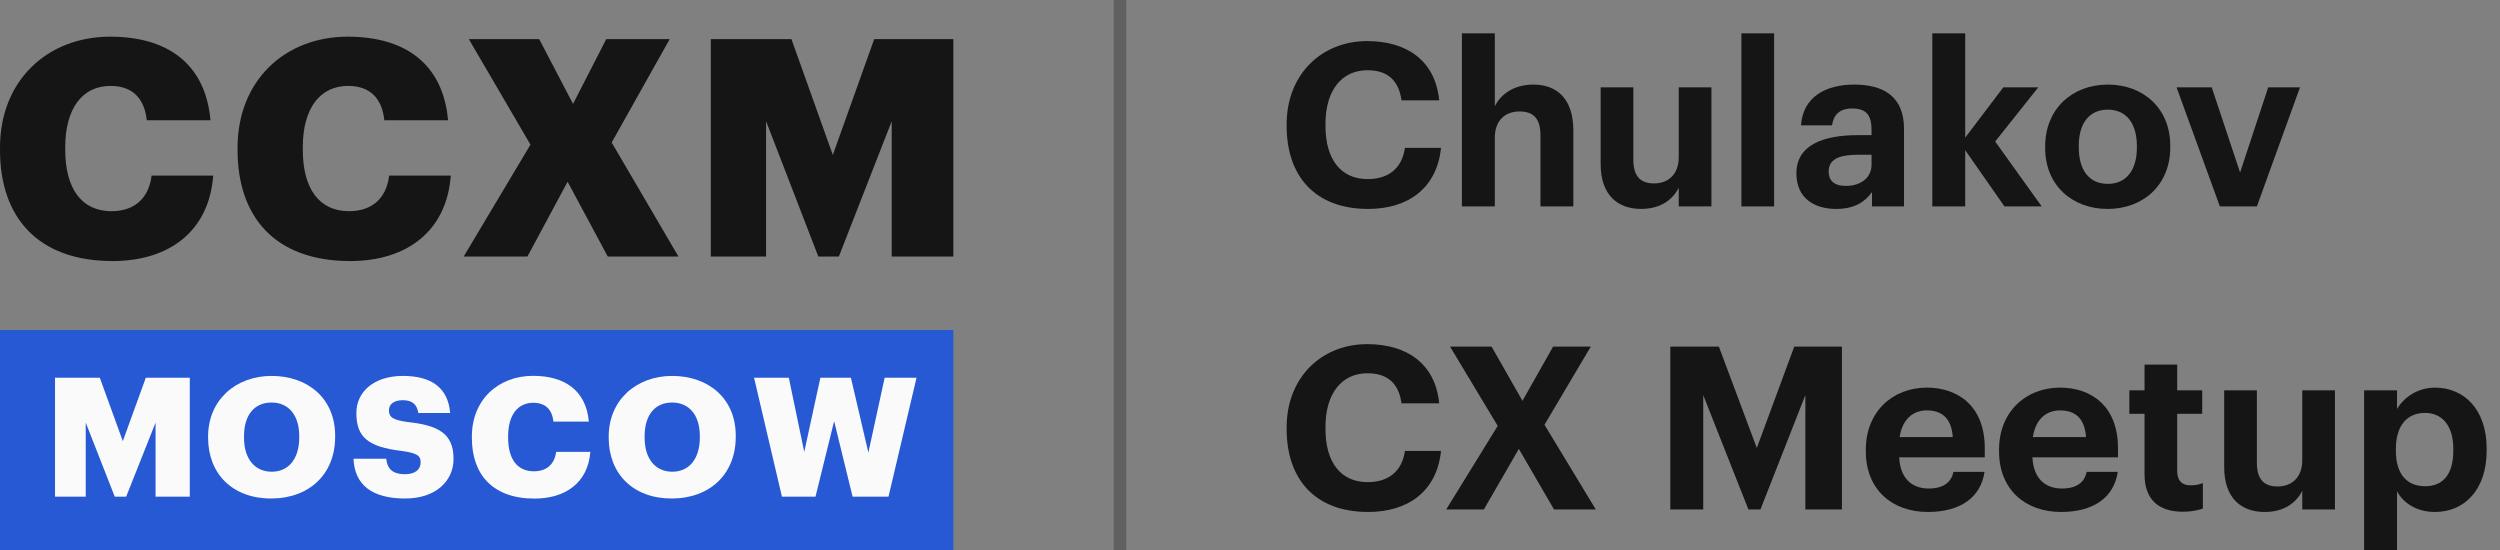 <svg width="150" height="33" viewBox="0 0 150 33" fill="none" xmlns="http://www.w3.org/2000/svg">
<rect x="0" y="0" width="150" height="33" fill="#808080" stroke="none"/>
<g clip-path="url(#clip0_562_505)">
<path d="M42.648 15.391V2.348H47.487L49.969 9.298L52.452 2.348H57.2V15.391H53.503V7.273L50.332 15.391H49.099L45.965 7.273V15.391H42.648Z" fill="#151515"/>
<path d="M27.822 15.391L31.827 8.678L28.13 2.348H32.352L34.382 6.234L36.375 2.348H40.181L36.701 8.55L40.706 15.391H36.466L34.056 10.904L31.646 15.391H27.822Z" fill="#151515"/>
<path d="M21.013 15.663C16.483 15.663 14.254 12.999 14.254 9.004V8.858C14.254 4.845 17.081 2.2 20.868 2.2C24.239 2.2 26.576 3.769 26.884 7.217H23.061C22.916 5.885 22.191 5.155 20.886 5.155C19.219 5.155 18.168 6.469 18.168 8.84V8.986C18.168 11.339 19.165 12.671 20.941 12.671C22.245 12.671 23.169 11.978 23.351 10.537H27.047C26.794 13.912 24.365 15.663 21.013 15.663Z" fill="#151515"/>
<path d="M6.759 15.663C2.229 15.663 0 12.999 0 9.004V8.858C0 4.845 2.827 2.2 6.614 2.2C9.985 2.2 12.322 3.769 12.63 7.217H8.807C8.662 5.885 7.937 5.155 6.632 5.155C4.965 5.155 3.914 6.469 3.914 8.84V8.986C3.914 11.339 4.911 12.671 6.687 12.671C7.991 12.671 8.915 11.978 9.097 10.537H12.793C12.54 13.912 10.111 15.663 6.759 15.663Z" fill="#151515"/>
<path d="M57.2 19.8H0V33H57.2V19.8Z" fill="#2659D3"/>
<path d="M3.301 29.8V22.665H5.989L7.369 26.467L8.749 22.665H11.387V29.8H9.333V25.359L7.571 29.8H6.886L5.144 25.359V29.8H3.301Z" fill="#FAFAFA"/>
<path d="M16.263 29.91C13.936 29.91 12.486 28.413 12.486 26.268V26.188C12.486 24.012 14.138 22.555 16.293 22.555C18.488 22.555 20.109 23.922 20.109 26.138V26.218C20.109 28.413 18.589 29.91 16.263 29.91ZM16.303 28.303C17.32 28.303 17.954 27.525 17.954 26.248V26.168C17.954 24.9 17.31 24.152 16.293 24.152C15.276 24.152 14.641 24.88 14.641 26.178V26.258C14.641 27.555 15.306 28.303 16.303 28.303Z" fill="#FAFAFA"/>
<path d="M24.312 29.91C22.299 29.91 21.271 29.072 21.211 27.525H23.175C23.225 28.034 23.456 28.453 24.312 28.453C24.907 28.453 25.239 28.164 25.239 27.745C25.239 27.305 24.967 27.186 24.101 27.056C22.067 26.816 21.382 26.218 21.382 24.781C21.382 23.493 22.45 22.555 24.172 22.555C25.904 22.555 26.881 23.274 27.011 24.781H25.098C25.027 24.272 24.735 24.012 24.172 24.012C23.618 24.012 23.336 24.262 23.336 24.621C23.336 25.02 23.557 25.2 24.454 25.32C26.276 25.519 27.213 25.988 27.213 27.535C27.213 28.842 26.166 29.91 24.312 29.91Z" fill="#FAFAFA"/>
<path d="M32.069 29.915C29.551 29.915 28.312 28.458 28.312 26.273V26.193C28.312 23.997 29.883 22.55 31.988 22.55C33.861 22.55 35.16 23.409 35.331 25.295H33.206C33.126 24.566 32.723 24.167 31.998 24.167C31.072 24.167 30.488 24.886 30.488 26.183V26.263C30.488 27.55 31.041 28.278 32.028 28.278C32.753 28.278 33.267 27.899 33.368 27.111H35.422C35.281 28.957 33.932 29.915 32.069 29.915Z" fill="#FAFAFA"/>
<path d="M40.298 29.91C37.972 29.91 36.522 28.413 36.522 26.268V26.188C36.522 24.012 38.173 22.555 40.328 22.555C42.523 22.555 44.145 23.922 44.145 26.138V26.218C44.145 28.413 42.624 29.91 40.298 29.91ZM40.338 28.303C41.355 28.303 41.99 27.525 41.99 26.248V26.168C41.99 24.9 41.345 24.152 40.328 24.152C39.311 24.152 38.677 24.88 38.677 26.178V26.258C38.677 27.555 39.341 28.303 40.338 28.303Z" fill="#FAFAFA"/>
<path d="M46.916 29.8L45.244 22.665H47.329L48.255 27.116L49.222 22.665H51.055L52.102 27.156L53.079 22.665H54.992L53.31 29.8H51.156L50.048 25.27L48.93 29.8H46.916Z" fill="#FAFAFA"/>
</g>
<path opacity="0.3" d="M67.199 0L67.199 33" stroke="#151515" stroke-width="0.752"/>
<path d="M145.509 29.174C146.599 29.174 147.198 28.436 147.198 27.042V26.933C147.198 25.485 146.49 24.774 145.496 24.774C144.461 24.774 143.752 25.498 143.752 26.933V27.042C143.752 28.477 144.433 29.174 145.509 29.174ZM141.846 33V23.421H143.821V24.542C144.215 23.859 145.046 23.257 146.095 23.257C147.838 23.257 149.2 24.555 149.2 26.919V27.029C149.2 29.393 147.865 30.718 146.095 30.718C144.992 30.718 144.188 30.172 143.821 29.475V33H141.846Z" fill="#151515"/>
<path d="M135.875 30.718C134.486 30.718 133.451 29.898 133.451 28.026V23.421H135.412V27.753C135.412 28.723 135.807 29.188 136.652 29.188C137.483 29.188 138.136 28.669 138.136 27.616V23.421H140.097V30.568H138.136V29.447C137.769 30.172 137.047 30.718 135.875 30.718Z" fill="#151515"/>
<path d="M130.974 30.704C129.476 30.704 128.672 29.939 128.672 28.45V24.828H127.76V23.421H128.672V21.877H130.633V23.421H132.132V24.828H130.633V28.272C130.633 28.846 130.919 29.119 131.423 29.119C131.723 29.119 131.941 29.078 132.172 28.983V30.513C131.9 30.609 131.505 30.704 130.974 30.704Z" fill="#151515"/>
<path d="M123.661 30.718C121.51 30.718 119.943 29.365 119.943 27.083V26.974C119.943 24.719 121.537 23.257 123.607 23.257C125.446 23.257 127.08 24.337 127.08 26.892V27.439H121.945C122 28.628 122.64 29.311 123.716 29.311C124.628 29.311 125.078 28.914 125.2 28.313H127.066C126.835 29.857 125.609 30.718 123.661 30.718ZM121.973 26.223H125.16C125.091 25.143 124.547 24.624 123.607 24.624C122.722 24.624 122.122 25.211 121.973 26.223Z" fill="#151515"/>
<path d="M115.667 30.718C113.515 30.718 111.949 29.365 111.949 27.083V26.974C111.949 24.719 113.543 23.257 115.613 23.257C117.451 23.257 119.086 24.337 119.086 26.892V27.439H113.951C114.006 28.628 114.646 29.311 115.722 29.311C116.634 29.311 117.084 28.914 117.206 28.313H119.072C118.841 29.857 117.615 30.718 115.667 30.718ZM113.979 26.223H117.165C117.097 25.143 116.553 24.624 115.613 24.624C114.728 24.624 114.128 25.211 113.979 26.223Z" fill="#151515"/>
<path d="M100.219 30.567V20.797H103.133L105.408 26.878L107.655 20.797H110.515V30.567H108.322V23.708L105.626 30.567H104.904L102.194 23.708V30.567H100.219Z" fill="#151515"/>
<path d="M86.772 30.567L89.863 25.553L87.003 20.797H89.495L91.348 24.049L93.186 20.797H95.447L92.669 25.484L95.747 30.567H93.241L91.13 26.933L89.032 30.567H86.772Z" fill="#151515"/>
<path d="M82.089 30.718C78.902 30.718 77.199 28.75 77.199 25.744V25.635C77.199 22.67 79.269 20.648 82.034 20.648C84.377 20.648 86.12 21.795 86.351 24.2H84.091C83.927 23.025 83.273 22.396 82.048 22.396C80.509 22.396 79.528 23.599 79.528 25.621V25.731C79.528 27.753 80.454 28.928 82.061 28.928C83.273 28.928 84.118 28.313 84.295 27.056H86.46C86.215 29.475 84.486 30.718 82.089 30.718Z" fill="#151515"/>
<path d="M133.193 12.385L130.592 5.238H132.703L134.405 10.349L136.094 5.238H138.001L135.413 12.385H133.193Z" fill="#151515"/>
<path d="M126.456 12.536C124.332 12.536 122.711 11.114 122.711 8.887V8.778C122.711 6.537 124.332 5.075 126.47 5.075C128.608 5.075 130.215 6.509 130.215 8.737V8.846C130.215 11.101 128.595 12.536 126.456 12.536ZM126.47 11.032C127.573 11.032 128.213 10.213 128.213 8.86V8.764C128.213 7.398 127.573 6.578 126.47 6.578C125.38 6.578 124.727 7.37 124.727 8.737V8.846C124.727 10.213 125.353 11.032 126.47 11.032Z" fill="#151515"/>
<path d="M115.938 12.385V2H117.912V8.258L120.2 5.238H122.298L119.71 8.491L122.502 12.385H120.268L117.912 9.01V12.385H115.938Z" fill="#151515"/>
<path d="M110.754 11.155C111.626 11.155 112.293 10.677 112.293 9.885V9.283H111.53C110.386 9.283 109.719 9.529 109.719 10.294C109.719 10.814 110.032 11.155 110.754 11.155ZM110.169 12.536C108.875 12.536 107.785 11.907 107.785 10.404C107.785 8.737 109.311 8.108 111.49 8.108H112.293V7.821C112.293 6.974 112.034 6.509 111.136 6.509C110.359 6.509 110.005 6.906 109.923 7.521H108.058C108.18 5.826 109.515 5.075 111.258 5.075C113.001 5.075 114.241 5.785 114.241 7.726V12.385H112.32V11.524C111.912 12.098 111.285 12.536 110.169 12.536Z" fill="#151515"/>
<path d="M104.484 12.385V2H106.446V12.385H104.484Z" fill="#151515"/>
<path d="M98.463 12.535C97.074 12.535 96.039 11.715 96.039 9.843V5.238H98V9.57C98 10.54 98.395 11.005 99.24 11.005C100.07 11.005 100.724 10.485 100.724 9.433V5.238H102.685V12.385H100.724V11.264C100.356 11.989 99.635 12.535 98.463 12.535Z" fill="#151515"/>
<path d="M87.715 12.385V2H89.69V6.373C90.044 5.662 90.82 5.075 92.005 5.075C93.408 5.075 94.402 5.922 94.402 7.835V12.385H92.427V8.122C92.427 7.152 92.046 6.687 91.174 6.687C90.33 6.687 89.69 7.206 89.69 8.258V12.385H87.715Z" fill="#151515"/>
<path d="M82.089 12.536C78.902 12.536 77.199 10.568 77.199 7.562V7.452C77.199 4.487 79.269 2.465 82.034 2.465C84.377 2.465 86.12 3.613 86.351 6.018H84.091C83.927 4.842 83.273 4.214 82.048 4.214C80.509 4.214 79.528 5.416 79.528 7.439V7.548C79.528 9.57 80.454 10.745 82.061 10.745C83.273 10.745 84.118 10.131 84.295 8.873H86.46C86.215 11.292 84.486 12.536 82.089 12.536Z" fill="#151515"/>
<defs>
<clipPath id="clip0_562_505">
<rect width="57.2" height="30.8" fill="white" transform="translate(0 2.2)"/>
</clipPath>
</defs>
</svg>
